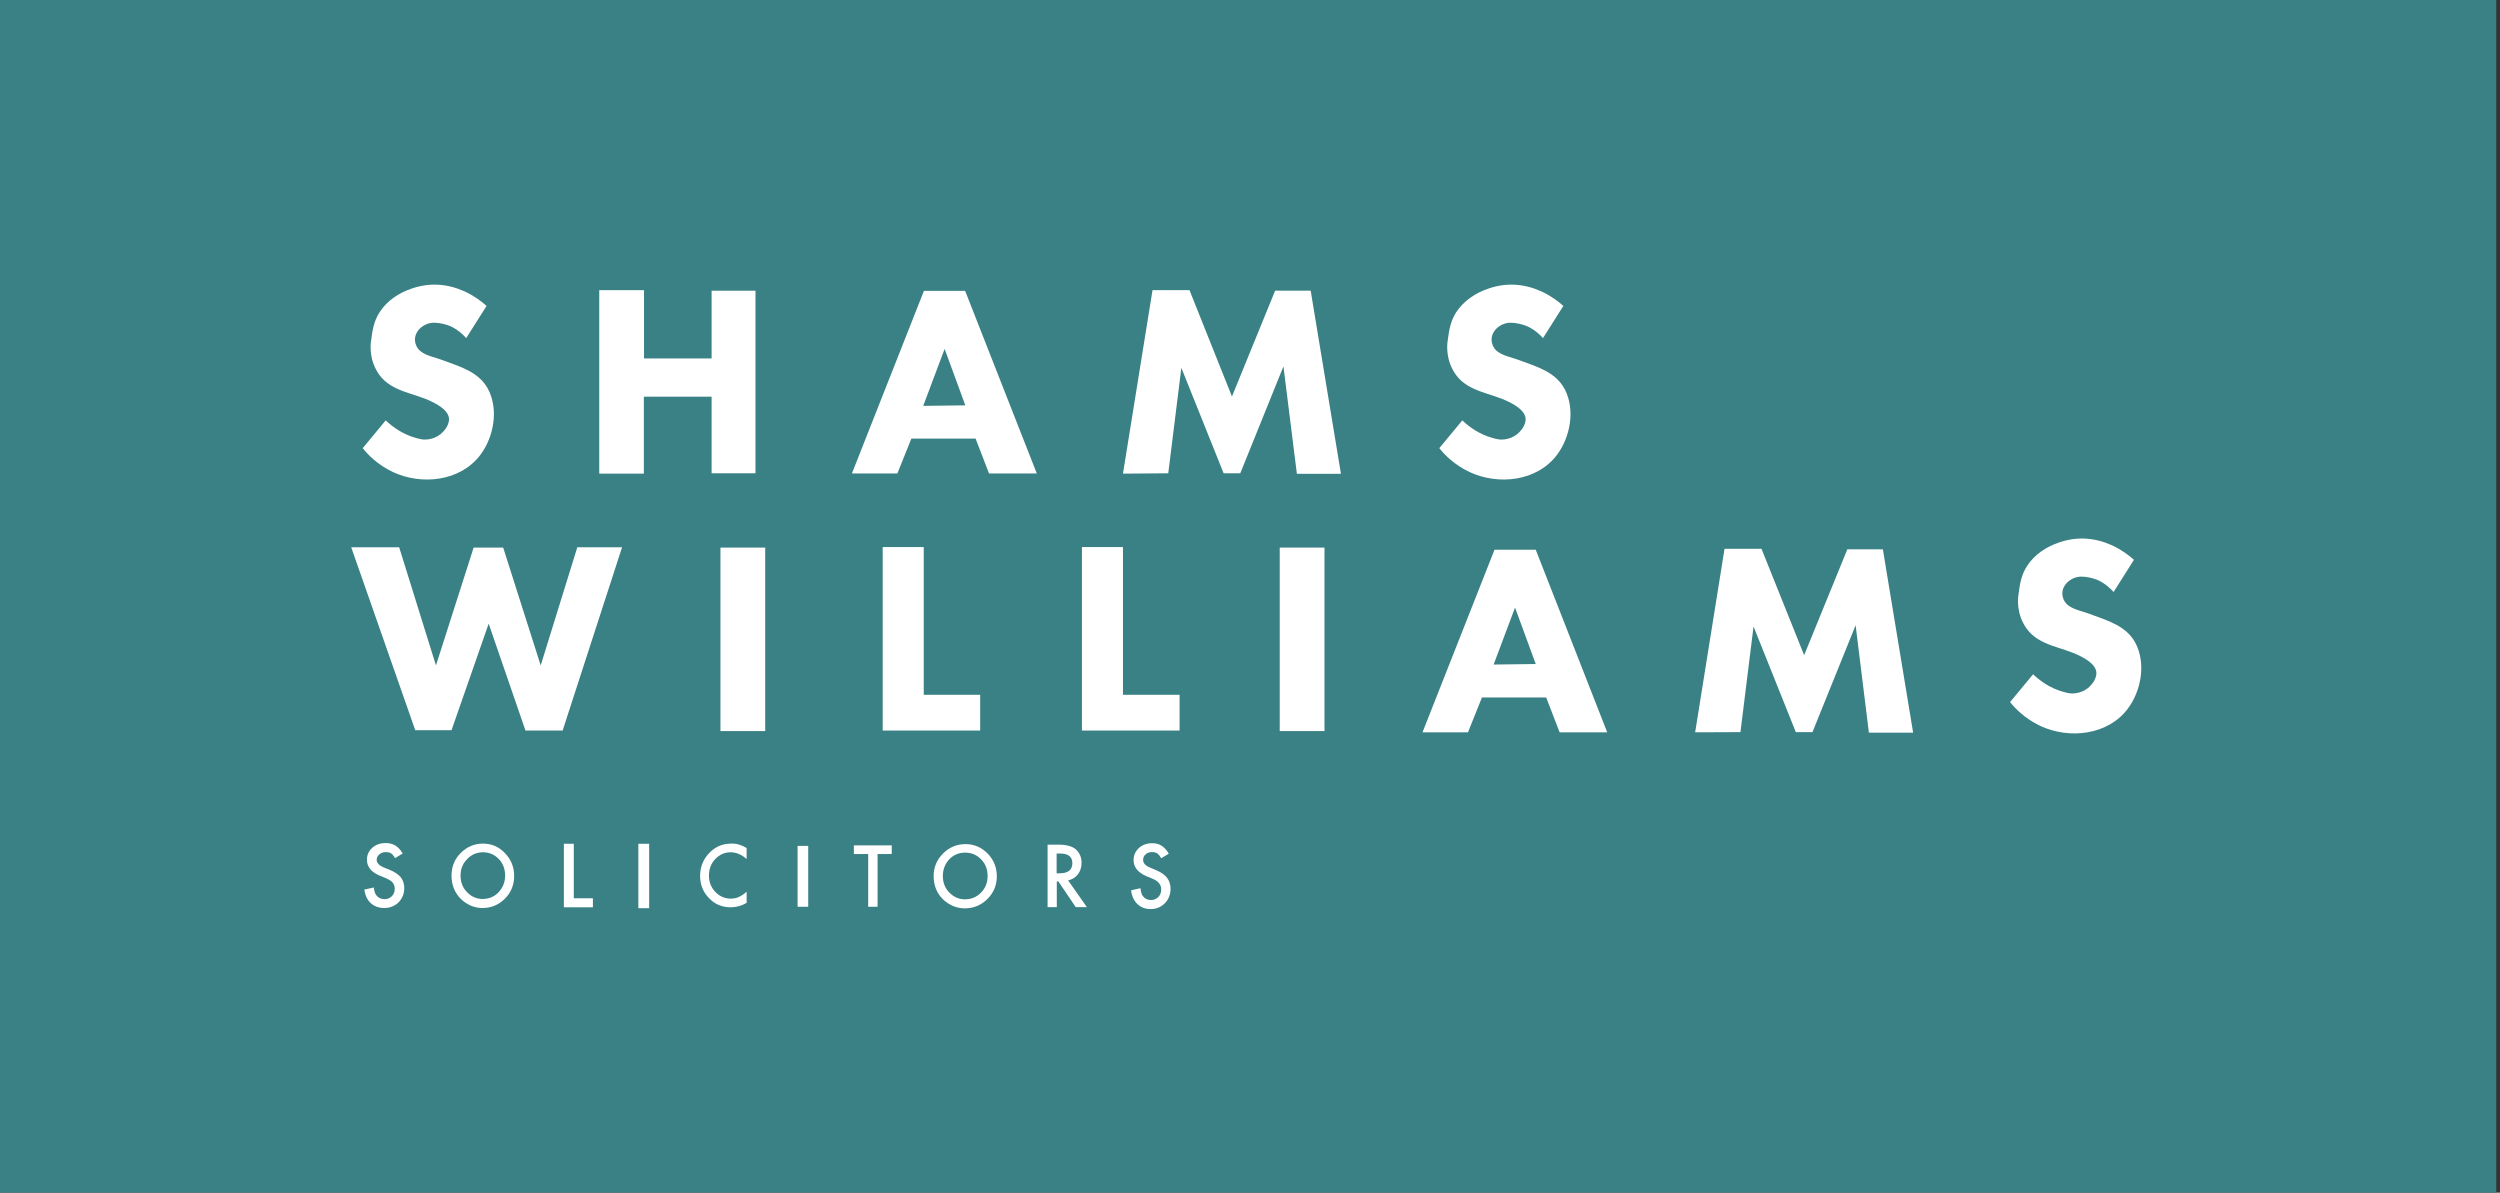 <?xml version="1.0" encoding="utf-8"?>
<!-- Generator: Adobe Illustrator 25.4.1, SVG Export Plug-In . SVG Version: 6.00 Build 0)  -->
<svg version="1.1" id="Layer_1" xmlns="http://www.w3.org/2000/svg" xmlns:xlink="http://www.w3.org/1999/xlink" x="0px" y="0px"
	 viewBox="0 0 1413 674.1" style="enable-background:new 0 0 1413 674.1;" xml:space="preserve">
<rect x="0" y="0" width="1413" height="674.1" fill="#333333" stroke="none"/>
<style type="text/css">
	.st0{fill:#3A8185;}
	.st1{fill:#FFFFFF;}
</style>
<rect x="-2.3" y="-1.3" class="st0" width="1413.2" height="677.2"/>
<g>
	<path class="st1" d="M263.5,191.1l11.5-18.2c-2.7-2.4-6.8-5.6-12.4-8.2c-9.8-4.4-19.8-5.1-29.9-1.6c-7.2,2.4-13.9,6.8-18.1,13.3
		c-3.4,5.2-4.1,10.4-4.9,16.4c-0.3,1.8-1.3,10.9,4.8,19.2c7.1,9.6,19.8,10.1,29.7,15.1c4.1,2,10.8,5.9,9.4,11.4
		c-0.6,2.7-2.5,5.2-4.6,6.9c-4.3,3.4-9.1,3.1-10.1,3c-1.2-0.2-2.4-0.4-3.6-0.8c-7.8-2.1-13.5-6.4-17.3-10c-4.3,5.2-8.7,10.5-13,15.7
		c2.7,3.4,8.2,9.3,17.1,13.5c16.3,7.6,38.1,5.3,49.4-9.7c7.6-10.1,10.4-25.6,4.4-37.1c-5.3-10-16.1-12.8-25.9-16.5
		c-3.7-1.4-8.6-2.3-11.8-4.6c-1.7-1.1-2.9-2.9-3.4-4.9c-1.6-6.3,4.4-11.5,10.3-11.6c3.2,0,6.7,0.8,9.6,2
		C259.1,186.5,262,189.4,263.5,191.1z"/>
	<path class="st1" d="M872.1,191.1l11.5-18.2c-2.7-2.4-6.8-5.6-12.4-8.2c-9.8-4.4-19.8-5.1-29.9-1.6c-7.2,2.4-13.9,6.8-18.2,13.3
		c-3.4,5.2-4.1,10.4-4.9,16.4c-0.3,1.8-1.3,10.9,4.8,19.2c7.1,9.6,19.8,10.1,29.7,15.1c4.1,2,10.8,5.9,9.4,11.4
		c-0.6,2.7-2.5,5.2-4.6,6.9c-4.3,3.4-9.1,3.1-10.1,3c-1.2-0.2-2.4-0.4-3.6-0.8c-7.8-2.1-13.5-6.4-17.3-10c-4.3,5.2-8.7,10.5-13,15.7
		c2.7,3.4,8.2,9.3,17.1,13.5c16.3,7.6,38.1,5.3,49.4-9.7c7.6-10.1,10.4-25.6,4.4-37.1c-5.3-10-16.1-12.8-25.9-16.5
		c-3.7-1.4-8.6-2.3-11.8-4.6c-1.7-1.1-2.9-2.9-3.4-4.9c-1.6-6.3,4.4-11.5,10.3-11.6c3.2,0,6.7,0.8,9.6,2
		C867.7,186.5,870.6,189.4,872.1,191.1z"/>
	<path class="st1" d="M1194.6,334.6l11.5-18.2c-2.7-2.4-6.8-5.6-12.4-8.2c-9.8-4.4-19.8-5.1-29.9-1.6c-7.2,2.4-13.9,6.8-18.1,13.3
		c-3.4,5.2-4.1,10.4-4.9,16.4c-0.3,1.8-1.3,10.9,4.8,19.2c7.1,9.6,19.8,10.1,29.7,15.1c4.1,2,10.8,5.9,9.4,11.4
		c-0.6,2.7-2.5,5.2-4.6,6.9c-4.3,3.4-9.1,3.1-10.1,3c-1.2-0.2-2.4-0.4-3.6-0.8c-7.8-2.1-13.5-6.4-17.3-10c-4.3,5.2-8.7,10.5-13,15.7
		c2.7,3.4,8.2,9.3,17.1,13.5c16.3,7.6,38.1,5.3,49.4-9.7c7.6-10.1,10.4-25.6,4.4-37.1c-5.3-10-16.1-12.8-25.9-16.5
		c-3.7-1.4-8.6-2.3-11.8-4.6c-1.7-1.1-2.9-2.9-3.4-4.9c-1.6-6.3,4.4-11.5,10.3-11.6c3.2,0,6.7,0.8,9.6,2
		C1190.2,330,1193.1,332.9,1194.6,334.6z"/>
	<polygon class="st1" points="338.7,164 364,164 364,202.6 402.2,202.6 402.2,164.3 427,164.3 427,267.5 402.2,267.5 402.2,224.2 
		363.9,224.2 363.9,267.7 338.7,267.7 	"/>
	<path class="st1" d="M545.5,164.4h-23.3l-40.7,103.2h25.7l7.9-19.7h36.3l7.6,19.7H586L545.5,164.4z M521.8,229.4l12.1-32.2
		l11.7,31.9L521.8,229.4z"/>
	<path class="st1" d="M868,310.7h-23.3L804,413.9h25.7l7.9-19.7h36.3l7.6,19.7h26.9L868,310.7z M844.2,375.6l12.1-32.2l11.7,31.9
		L844.2,375.6z"/>
	<polygon class="st1" points="634.7,267.7 651.4,164 672.3,164 696.3,224.1 720.7,164.3 740.8,164.3 757.9,267.8 733,267.8 
		725.4,207.1 701,267.5 691.6,267.5 667.7,207.9 660.3,267.5 	"/>
	<polygon class="st1" points="958.1,413.9 974.7,310.2 995.6,310.2 1019.7,370.3 1044.1,310.5 1064.2,310.5 1081.3,414.1 
		1056.3,414.1 1048.8,353.4 1024.4,413.8 1015,413.8 991.1,354.1 983.7,413.8 	"/>
	<polygon class="st1" points="198.5,309.3 225.6,309.3 246.4,376.1 267.7,309.5 284.4,309.5 305.6,376.1 326.3,309.3 351.6,309.3 
		318,412.9 297,412.9 276.2,352.5 255.2,412.7 234.7,412.7 	"/>
	<rect x="407.2" y="309.5" class="st1" width="25.3" height="103.7"/>
	<rect x="723.3" y="309.5" class="st1" width="25.3" height="103.7"/>
	<polygon class="st1" points="498.9,309.2 522.1,309.2 522.1,392.7 554,392.7 554,412.9 498.9,412.9 	"/>
	<polygon class="st1" points="611.5,309.2 634.7,309.2 634.7,392.7 666.7,392.7 666.7,412.9 611.5,412.9 	"/>
	<g>
		<path class="st1" d="M227.6,482.4l-4.3,2.6c-0.8-1.4-1.6-2.3-2.3-2.7c-0.8-0.5-1.7-0.7-2.9-0.7c-1.5,0-2.7,0.4-3.7,1.3
			c-1,0.8-1.5,1.9-1.5,3.1c0,1.7,1.3,3.1,3.8,4.2l3.5,1.4c2.9,1.2,4.9,2.6,6.3,4.2c1.3,1.7,2,3.7,2,6.1c0,3.2-1.1,5.9-3.2,8.1
			c-2.2,2.1-4.9,3.2-8.1,3.2c-3.1,0-5.6-0.9-7.6-2.7c-2-1.8-3.2-4.4-3.7-7.7l5.4-1.2c0.2,2.1,0.7,3.5,1.3,4.3
			c1.1,1.5,2.7,2.3,4.8,2.3c1.7,0,3-0.6,4.1-1.7c1.1-1.1,1.6-2.5,1.6-4.2c0-0.7-0.1-1.3-0.3-1.9c-0.2-0.6-0.5-1.1-0.9-1.6
			c-0.4-0.5-0.9-0.9-1.6-1.3c-0.6-0.4-1.4-0.8-2.3-1.2l-3.4-1.4c-4.8-2-7.2-5-7.2-9c0-2.7,1-4.9,3-6.7c2-1.8,4.5-2.7,7.6-2.7
			C222.2,476.5,225.3,478.4,227.6,482.4z"/>
		<path class="st1" d="M255.2,494.8c0-4.9,1.7-9.2,5.2-12.7c3.5-3.5,7.7-5.3,12.6-5.3c4.8,0,9,1.8,12.4,5.4
			c3.5,3.6,5.2,7.9,5.2,12.9c0,5-1.7,9.3-5.2,12.8c-3.5,3.5-7.7,5.3-12.7,5.3c-4.4,0-8.3-1.6-11.8-4.7
			C257.1,504.9,255.2,500.4,255.2,494.8z M260.3,494.8c0,3.9,1.3,7.1,3.8,9.6c2.5,2.5,5.4,3.7,8.7,3.7c3.6,0,6.6-1.3,9-3.8
			c2.4-2.6,3.7-5.7,3.7-9.4c0-3.7-1.2-6.9-3.6-9.4c-2.4-2.5-5.4-3.8-8.9-3.8c-3.5,0-6.5,1.3-8.9,3.8
			C261.5,488.1,260.3,491.2,260.3,494.8z"/>
		<path class="st1" d="M324.3,476.9v30.8h10.8v5.1h-16.4v-35.9H324.3z"/>
		<path class="st1" d="M366.9,476.9v36.4h-6.1v-36.4H366.9z"/>
		<path class="st1" d="M422,479.3v6.2c-2.9-2.5-5.9-3.8-9-3.8c-3.4,0-6.3,1.3-8.7,3.8c-2.4,2.5-3.6,5.7-3.6,9.4
			c0,3.6,1.2,6.7,3.6,9.2c2.4,2.5,5.3,3.8,8.7,3.8c1.8,0,3.3-0.3,4.5-0.9c0.7-0.3,1.4-0.7,2.2-1.2c0.7-0.5,1.5-1.1,2.3-1.8v6.3
			c-2.9,1.7-5.9,2.5-9.1,2.5c-4.8,0-8.9-1.7-12.2-5.2c-3.4-3.5-5-7.7-5-12.6c0-4.4,1.4-8.4,4.2-11.8c3.5-4.2,7.9-6.4,13.4-6.4
			C416.3,476.7,419.2,477.6,422,479.3z"/>
		<path class="st1" d="M456.8,478.1v34.4h-6v-34.4H456.8z"/>
		<path class="st1" d="M496,482.7v29.8h-5.3v-29.8h-8.1v-4.9h21.4v4.9H496z"/>
		<path class="st1" d="M527.7,495.1c0-4.9,1.8-9.2,5.3-12.7c3.5-3.5,7.7-5.3,12.7-5.3c4.9,0,9,1.8,12.5,5.3
			c3.5,3.6,5.2,7.9,5.2,12.9c0,5-1.8,9.3-5.3,12.8c-3.5,3.5-7.8,5.3-12.8,5.3c-4.4,0-8.4-1.6-11.9-4.7
			C529.6,505.2,527.7,500.7,527.7,495.1z M532.9,495.1c0,3.9,1.3,7.1,3.8,9.5c2.5,2.5,5.4,3.7,8.7,3.7c3.6,0,6.6-1.3,9.1-3.8
			c2.5-2.6,3.7-5.7,3.7-9.4c0-3.7-1.2-6.9-3.7-9.4c-2.4-2.5-5.4-3.8-9-3.8c-3.6,0-6.6,1.3-9,3.8
			C534.1,488.3,532.9,491.4,532.9,495.1z"/>
		<path class="st1" d="M603.7,497.6l10.6,15.1h-6.3l-9.8-14.5h-0.9v14.5h-5.2v-35.3h6.1c4.5,0,7.8,0.9,9.8,2.6
			c2.2,2,3.3,4.5,3.3,7.7c0,2.5-0.7,4.7-2.1,6.5C607.8,496,605.9,497.1,603.7,497.6z M597.2,493.6h1.6c4.9,0,7.3-1.9,7.3-5.8
			c0-3.6-2.4-5.4-7.1-5.4h-1.8V493.6z"/>
		<path class="st1" d="M660.6,482.5l-4.3,2.6c-0.8-1.4-1.6-2.4-2.3-2.8c-0.8-0.5-1.7-0.7-2.9-0.7c-1.5,0-2.7,0.4-3.6,1.3
			c-1,0.8-1.4,1.9-1.4,3.2c0,1.7,1.3,3.2,3.8,4.2l3.5,1.5c2.8,1.2,4.9,2.6,6.2,4.3c1.3,1.7,2,3.8,2,6.2c0,3.3-1.1,6-3.2,8.2
			c-2.2,2.2-4.8,3.3-8,3.3c-3,0-5.5-0.9-7.5-2.8c-1.9-1.8-3.2-4.4-3.6-7.8l5.3-1.2c0.2,2.1,0.7,3.6,1.3,4.4c1.1,1.5,2.7,2.3,4.7,2.3
			c1.6,0,3-0.6,4.1-1.7c1.1-1.1,1.6-2.6,1.6-4.3c0-0.7-0.1-1.3-0.3-1.9c-0.2-0.6-0.5-1.1-0.9-1.6c-0.4-0.5-0.9-0.9-1.5-1.4
			c-0.6-0.4-1.4-0.8-2.3-1.2l-3.4-1.4c-4.8-2.1-7.2-5.1-7.2-9.1c0-2.7,1-4.9,3-6.8c2-1.8,4.5-2.7,7.5-2.7
			C655.2,476.5,658.3,478.5,660.6,482.5z"/>
	</g>
</g>
</svg>

